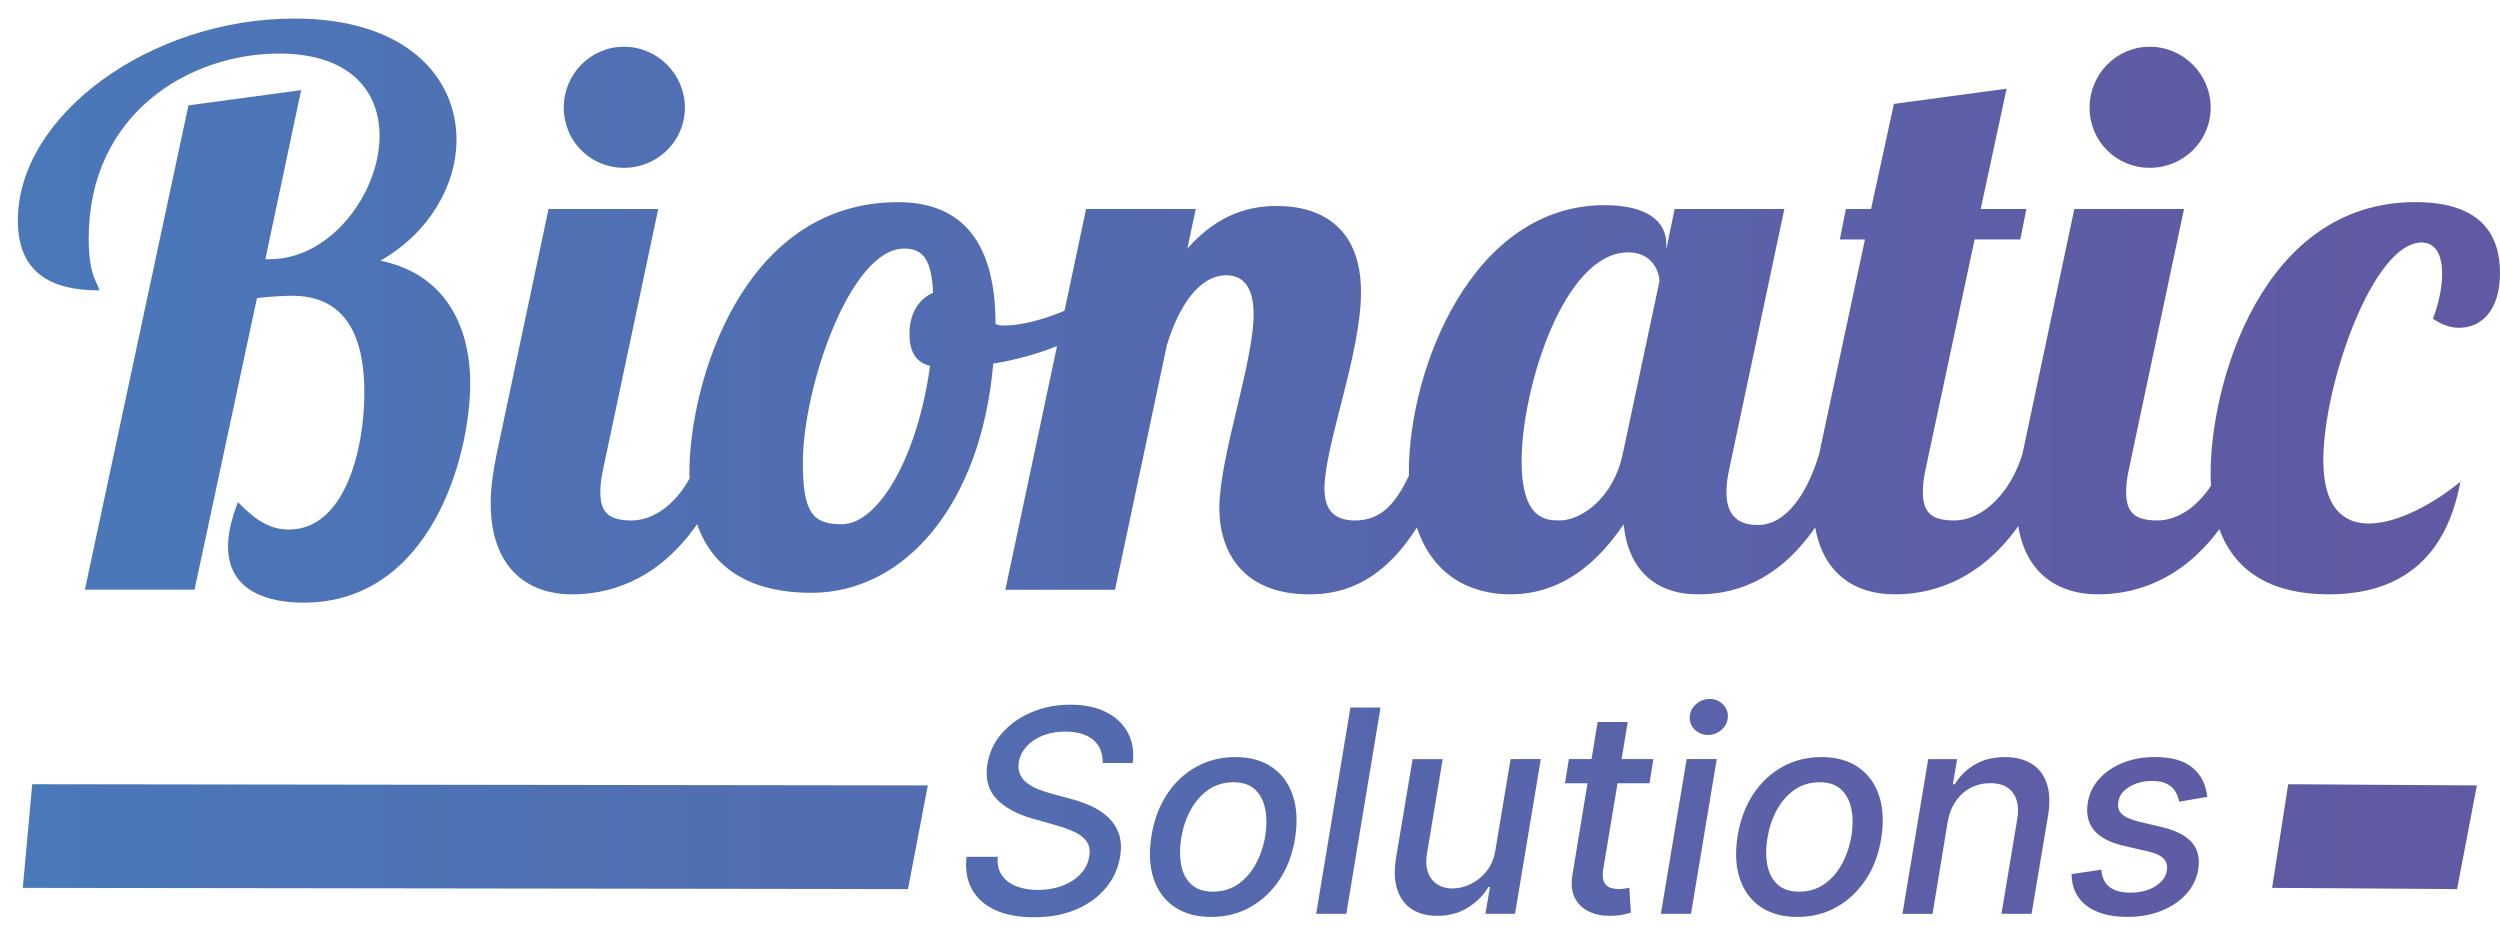<svg xmlns="http://www.w3.org/2000/svg" xmlns:xlink="http://www.w3.org/1999/xlink" id="Ebene_1" viewBox="0 0 168.201 62.794"><defs><linearGradient id="Unbenannter_Verlauf_79" data-name="Unbenannter Verlauf 79" x1="2.616" y1="56.29" x2="160.871" y2="56.29" gradientUnits="userSpaceOnUse"><stop offset="0" stop-color="#4a78b9"></stop><stop offset="1" stop-color="#6059a3"></stop></linearGradient><linearGradient id="Unbenannter_Verlauf_791" data-name="Unbenannter Verlauf 79" x1="2.616" x2="160.871" xlink:href="#Unbenannter_Verlauf_79"></linearGradient><linearGradient id="Unbenannter_Verlauf_792" data-name="Unbenannter Verlauf 79" x1="2.616" y1="20.898" x2="160.871" y2="20.898" xlink:href="#Unbenannter_Verlauf_79"></linearGradient><linearGradient id="Unbenannter_Verlauf_793" data-name="Unbenannter Verlauf 79" x1="2.616" y1="7.218" x2="160.871" y2="7.218" xlink:href="#Unbenannter_Verlauf_79"></linearGradient><linearGradient id="Unbenannter_Verlauf_794" data-name="Unbenannter Verlauf 79" y1="7.218" x2="160.871" y2="7.218" xlink:href="#Unbenannter_Verlauf_79"></linearGradient><linearGradient id="Unbenannter_Verlauf_795" data-name="Unbenannter Verlauf 79" x1="2.616" y1="22.973" x2="160.871" y2="22.973" xlink:href="#Unbenannter_Verlauf_79"></linearGradient><linearGradient id="Unbenannter_Verlauf_796" data-name="Unbenannter Verlauf 79" x1="2.616" y1="54.562" x2="160.871" y2="54.562" xlink:href="#Unbenannter_Verlauf_79"></linearGradient><linearGradient id="Unbenannter_Verlauf_797" data-name="Unbenannter Verlauf 79" x1="2.616" y1="56.314" x2="160.871" y2="56.314" xlink:href="#Unbenannter_Verlauf_79"></linearGradient><linearGradient id="Unbenannter_Verlauf_798" data-name="Unbenannter Verlauf 79" y1="54.542" x2="160.871" y2="54.542" xlink:href="#Unbenannter_Verlauf_79"></linearGradient><linearGradient id="Unbenannter_Verlauf_799" data-name="Unbenannter Verlauf 79" y1="56.345" x2="160.871" y2="56.345" xlink:href="#Unbenannter_Verlauf_79"></linearGradient><linearGradient id="Unbenannter_Verlauf_7910" data-name="Unbenannter Verlauf 79" y1="55.098" x2="160.871" y2="55.098" xlink:href="#Unbenannter_Verlauf_79"></linearGradient><linearGradient id="Unbenannter_Verlauf_7911" data-name="Unbenannter Verlauf 79" y1="54.254" x2="160.871" y2="54.254" xlink:href="#Unbenannter_Verlauf_79"></linearGradient><linearGradient id="Unbenannter_Verlauf_7912" data-name="Unbenannter Verlauf 79" x1="2.616" y1="56.314" x2="160.871" y2="56.314" xlink:href="#Unbenannter_Verlauf_79"></linearGradient><linearGradient id="Unbenannter_Verlauf_7913" data-name="Unbenannter Verlauf 79" x1="2.616" y1="56.209" x2="160.871" y2="56.209" xlink:href="#Unbenannter_Verlauf_79"></linearGradient><linearGradient id="Unbenannter_Verlauf_7914" data-name="Unbenannter Verlauf 79" y1="56.314" x2="160.871" y2="56.314" xlink:href="#Unbenannter_Verlauf_79"></linearGradient></defs><polygon points="2.169 52.762 62.423 52.844 61.09 59.819 1.534 59.736 2.169 52.762" fill="url(#Unbenannter_Verlauf_79)"></polygon><polygon points="153.951 52.762 166.645 52.844 165.312 59.819 152.868 59.736 153.951 52.762" fill="url(#Unbenannter_Verlauf_791)"></polygon><g id="Bionatic"><g><path d="M25.589,17.541c3.332-1.895,5.124-5.123,5.124-8.146,0-4.202-3.382-8.147-10.912-8.147C10.117,1.248,1.201,7.755,1.201,14.825c0,3.434,2.101,4.714,5.483,4.714-.052-.46-.717-.872-.717-3.483,0-8.455,6.812-12.452,12.808-12.452,4.869,0,6.763,2.613,6.763,5.534,0,3.844-3.279,8.3-7.378,8.3h-.307l2.408-11.374-7.583,1.025-6.968,32.586h7.378l4.201-19.624c.922-.102,1.948-.153,2.358-.153,3.74,0,4.867,2.921,4.867,6.507,0,3.893-1.333,9.222-5.072,9.222-1.179,0-2.153-.512-3.433-1.844-.462,1.179-.667,2.153-.667,2.973,0,3.126,2.869,3.791,5.072,3.791,8.557,0,11.222-9.837,11.222-14.756,0-3.843-1.691-7.378-6.048-8.25Z" fill="url(#Unbenannter_Verlauf_792)"></path><path d="M41.979,11.292c2.254,0,4.1-1.794,4.1-4.049,0-2.254-1.846-4.098-4.1-4.098s-4.048,1.844-4.048,4.098c0,2.255,1.794,4.049,4.048,4.049Z" fill="url(#Unbenannter_Verlauf_793)"></path><path d="M144.636,11.292c2.254,0,4.1-1.794,4.1-4.049,0-2.254-1.846-4.098-4.1-4.098s-4.048,1.844-4.048,4.098c0,2.255,1.794,4.049,4.048,4.049Z" fill="url(#Unbenannter_Verlauf_794)"></path><path d="M165.485,22.051c1.384,0,2.716-1.076,2.716-3.69,0-2.407-1.127-4.763-5.687-4.763-10.4,0-13.782,12.296-13.782,18.24,0,.289.01.567.026.84-.929,1.413-2.233,2.337-3.61,2.337-1.434,0-2.101-.46-2.101-1.896,0-.46.052-.973.205-1.639l3.69-17.42h-7.38l-3.483,16.446c-.002.008-.003.016-.005.024-.772,2.55-2.61,4.486-4.603,4.486-1.434,0-2.101-.462-2.101-1.896,0-.46.051-.973.203-1.639l3.28-15.372h3.075l.41-2.049h-3.075l1.742-8.095-7.583,1.025-1.537,7.071h-1.69l-.41,2.049h1.69l-3.074,14.398c-.003.015-.005.029-.008.043-.77,2.543-2.149,4.772-4.136,4.772-1.434,0-2.101-.768-2.101-2.202,0-.462.052-.974.205-1.641l3.69-17.42h-7.378l-.564,2.716v-.359c0-1.485-1.229-2.613-4.15-2.613-8.916,0-13.169,11.017-13.169,17.934,0,.091.003.178.005.268-.884,1.832-1.835,3.012-3.636,3.012-1.535,0-2.049-.872-2.049-2.153,0-2.869,2.459-9.068,2.459-13.219,0-4.1-2.408-5.789-5.687-5.789-1.589,0-3.843.41-5.996,2.87l.564-2.665h-7.378l-1.452,6.847c-1.427.593-2.878.992-4.077.992-.153,0-.358,0-.563-.102,0-5.38-2.152-8.198-6.558-8.198-10.556,0-14.039,12.297-14.039,18.189,0,.139.004.275.008.41-.936,1.679-2.372,2.817-3.899,2.817-1.434,0-2.101-.46-2.101-1.896,0-.46.052-.973.205-1.639l3.69-17.42h-7.38l-3.483,16.446c-.255,1.231-.41,2.358-.41,3.332,0,4.303,2.408,6.147,5.483,6.147,2.118,0,5.587-.664,8.408-4.722,1.13,3.282,4.008,4.62,7.677,4.62,6.303,0,11.427-5.944,12.245-15.421,1.514-.249,2.966-.651,4.291-1.179l-3.476,16.396h7.378l3.485-16.447c.769-2.561,2.153-4.714,3.997-4.714,1.229,0,1.844.922,1.844,2.613,0,3.279-2.306,9.582-2.306,13.065,0,2.921,1.587,5.789,6.046,5.789,2.045,0,4.787-.611,7.243-4.502,1.079,3.261,3.634,4.502,6.277,4.502,3.638,0,6.046-2.356,7.635-4.713.307,3.075,2.152,4.713,5.02,4.713,2.08,0,5.205-.638,7.869-4.506.545,3.133,2.696,4.507,5.346,4.507,2.095,0,5.512-.649,8.316-4.59.521,3.193,2.688,4.589,5.362,4.589,2.058,0,5.393-.626,8.168-4.385,1.127,3.072,3.797,4.385,7.354,4.385,4.098,0,7.786-1.74,8.864-7.583-1.589,1.333-4.15,2.818-6.149,2.818-1.743,0-3.075-1.076-3.075-4.251,0-5.074,3.33-14.655,6.609-14.655.974,0,1.384.87,1.384,2.101,0,.872-.205,1.948-.615,3.023.564.41,1.179.615,1.792.615ZM62.574,24.613c-.82,6.045-3.434,10.657-5.944,10.657-1.948,0-2.613-.768-2.613-4.15,0-5.02,3.176-14.397,6.814-14.397,1.333,0,1.844.82,1.948,2.971-.922.41-1.589,1.332-1.589,2.768,0,1.025.307,1.895,1.384,2.152ZM109.188,30.505c-.615,2.971-2.766,4.509-4.254,4.509-.921,0-2.56-.052-2.56-3.997,0-4.817,2.817-14.039,7.173-14.039,1.638,0,2.101,1.332,2.101,1.947l-2.46,11.58Z" fill="url(#Unbenannter_Verlauf_795)"></path></g></g><g><path d="M74.191,51.337c.01-.688-.211-1.211-.658-1.573-.447-.361-1.068-.542-1.863-.542-.568,0-1.076.09-1.521.268-.445.179-.807.423-1.084.732s-.451.661-.52,1.054c-.049.33-.016.614.1.854.115.239.287.439.518.6s.484.294.76.399c.275.106.541.193.799.261l1.303.353c.42.108.846.256,1.279.44.434.186.826.43,1.174.732s.607.678.779,1.125.205.982.102,1.606c-.131.786-.449,1.484-.955,2.094-.508.61-1.17,1.092-1.99,1.444s-1.771.528-2.857.528c-1.039,0-1.912-.165-2.619-.495-.707-.329-1.225-.798-1.555-1.406-.33-.607-.447-1.329-.354-2.165h2.102c-.045.501.049.918.281,1.25s.562.579.986.739c.426.16.906.24,1.443.24.592,0,1.135-.094,1.631-.281.494-.188.902-.449,1.223-.786s.518-.73.59-1.183c.072-.411.014-.748-.172-1.01-.189-.262-.467-.479-.838-.65s-.795-.323-1.273-.454l-1.566-.447c-1.057-.303-1.861-.748-2.41-1.336-.549-.587-.746-1.364-.592-2.331.135-.8.469-1.498,1.002-2.094.533-.597,1.197-1.062,1.994-1.394.795-.332,1.658-.498,2.588-.498.939,0,1.74.167,2.402.502.662.334,1.15.795,1.465,1.383.314.587.424,1.267.328,2.04h-2.02Z" fill="url(#Unbenannter_Verlauf_796)"></path><path d="M81.49,61.692c-.99,0-1.816-.227-2.48-.681s-1.131-1.092-1.4-1.911c-.268-.82-.314-1.775-.139-2.864.172-1.066.52-1.997,1.041-2.792s1.178-1.412,1.969-1.851c.791-.438,1.668-.657,2.629-.657.99,0,1.816.229,2.479.685s1.127,1.096,1.398,1.918.318,1.78.143,2.874c-.172,1.062-.521,1.988-1.047,2.778-.527.791-1.184,1.405-1.969,1.844-.787.438-1.66.657-2.623.657ZM81.605,59.991c.65,0,1.219-.17,1.705-.512.484-.341.881-.797,1.189-1.369.307-.571.518-1.198.629-1.881.105-.65.104-1.248-.002-1.792-.107-.545-.334-.981-.682-1.312s-.832-.495-1.451-.495c-.65,0-1.221.173-1.711.519s-.887.806-1.193,1.379c-.305.574-.512,1.2-.619,1.878-.104.655-.104,1.254,0,1.796s.33.976.682,1.301c.35.326.834.488,1.453.488Z" fill="url(#Unbenannter_Verlauf_797)"></path><path d="M92.882,47.602l-2.303,13.88h-2.027l2.305-13.88h2.025Z" fill="url(#Unbenannter_Verlauf_798)"></path><path d="M100.617,57.165l1.016-6.093h2.033l-1.734,10.41h-1.992l.305-1.803h-.109c-.324.556-.785,1.018-1.379,1.386s-1.281.553-2.062.553c-.67,0-1.236-.148-1.699-.444s-.791-.735-.986-1.318c-.193-.582-.221-1.303-.08-2.162l1.111-6.621h2.025l-1.062,6.378c-.113.709-.008,1.273.314,1.694.322.42.799.63,1.426.63.381,0,.773-.095,1.18-.284.406-.19.768-.477,1.082-.861.312-.384.518-.872.613-1.464Z" fill="url(#Unbenannter_Verlauf_799)"></path><path d="M111.242,51.072l-.264,1.627h-5.686l.264-1.627h5.686ZM107.488,48.578h2.027l-1.641,9.848c-.064.394-.053.688.033.885.086.196.219.329.396.399.18.07.379.105.6.105.164,0,.305-.012.428-.034.121-.022.219-.041.291-.054l.102,1.674c-.131.045-.311.091-.539.139s-.504.073-.83.078c-.533.009-1.014-.086-1.439-.285-.428-.198-.748-.506-.959-.922-.213-.415-.268-.938-.162-1.565l1.693-10.268Z" fill="url(#Unbenannter_Verlauf_7910)"></path><path d="M111.745,61.482l1.734-10.41h2.025l-1.734,10.41h-2.025ZM114.917,49.445c-.354,0-.65-.118-.893-.355s-.354-.521-.336-.851c.014-.334.152-.62.414-.857s.57-.355.922-.355c.354,0,.648.118.889.355.238.237.352.521.338.851-.014.334-.15.62-.414.857-.262.237-.568.355-.92.355Z" fill="url(#Unbenannter_Verlauf_7911)"></path><path d="M120.927,61.692c-.988,0-1.814-.227-2.48-.681-.664-.454-1.131-1.092-1.398-1.911-.27-.82-.314-1.775-.139-2.864.172-1.066.518-1.997,1.039-2.792.523-.795,1.18-1.412,1.969-1.851.791-.438,1.668-.657,2.631-.657.988,0,1.814.229,2.477.685s1.129,1.096,1.4,1.918.318,1.78.143,2.874c-.172,1.062-.521,1.988-1.049,2.778-.525.791-1.182,1.405-1.969,1.844-.785.438-1.66.657-2.623.657ZM121.042,59.991c.652,0,1.219-.17,1.705-.512.486-.341.883-.797,1.189-1.369.307-.571.518-1.198.631-1.881.104-.65.104-1.248-.004-1.792-.105-.545-.332-.981-.682-1.312-.348-.33-.83-.495-1.449-.495-.65,0-1.221.173-1.711.519s-.889.806-1.193,1.379c-.305.574-.512,1.2-.621,1.878-.104.655-.104,1.254,0,1.796.105.542.332.976.682,1.301.35.326.836.488,1.453.488Z" fill="url(#Unbenannter_Verlauf_7912)"></path><path d="M131.04,55.302l-1.018,6.181h-2.025l1.734-10.41h1.945l-.285,1.694h.129c.326-.551.775-.994,1.35-1.328.572-.335,1.25-.502,2.033-.502.699,0,1.291.148,1.775.444.482.296.824.735,1.025,1.318.201.582.232,1.303.092,2.161l-1.111,6.622h-2.025l1.062-6.378c.123-.75.025-1.339-.295-1.769-.318-.43-.822-.644-1.514-.644-.475,0-.91.102-1.309.305-.396.203-.732.5-1.006.892-.273.391-.461.861-.559,1.413Z" fill="url(#Unbenannter_Verlauf_7913)"></path><path d="M148.505,53.613l-1.891.326c-.041-.24-.123-.466-.248-.678-.125-.213-.312-.386-.566-.519-.252-.134-.588-.2-1.002-.2-.584,0-1.094.132-1.533.396-.438.265-.686.603-.744,1.014-.059.334.02.605.232.812.215.208.596.38,1.143.516l1.6.379c.922.222,1.582.565,1.982,1.03.4.466.539,1.073.418,1.823-.105.619-.375,1.168-.811,1.647-.436.479-.994.854-1.674,1.125-.68.271-1.434.406-2.262.406-1.184,0-2.105-.251-2.764-.752-.66-.502-.996-1.211-1.01-2.128l2.006-.299c.031.511.211.896.541,1.156s.793.39,1.391.39c.672.004,1.238-.139,1.697-.428s.717-.639.775-1.05c.059-.321-.01-.588-.207-.8-.195-.213-.537-.375-1.025-.488l-1.688-.387c-.939-.226-1.605-.582-1.996-1.07s-.523-1.107-.396-1.857c.104-.609.365-1.142.783-1.596s.947-.809,1.588-1.064c.643-.255,1.352-.383,2.129-.383,1.135,0,1.986.242,2.555.726.57.483.895,1.134.977,1.951Z" fill="url(#Unbenannter_Verlauf_7914)"></path></g></svg>